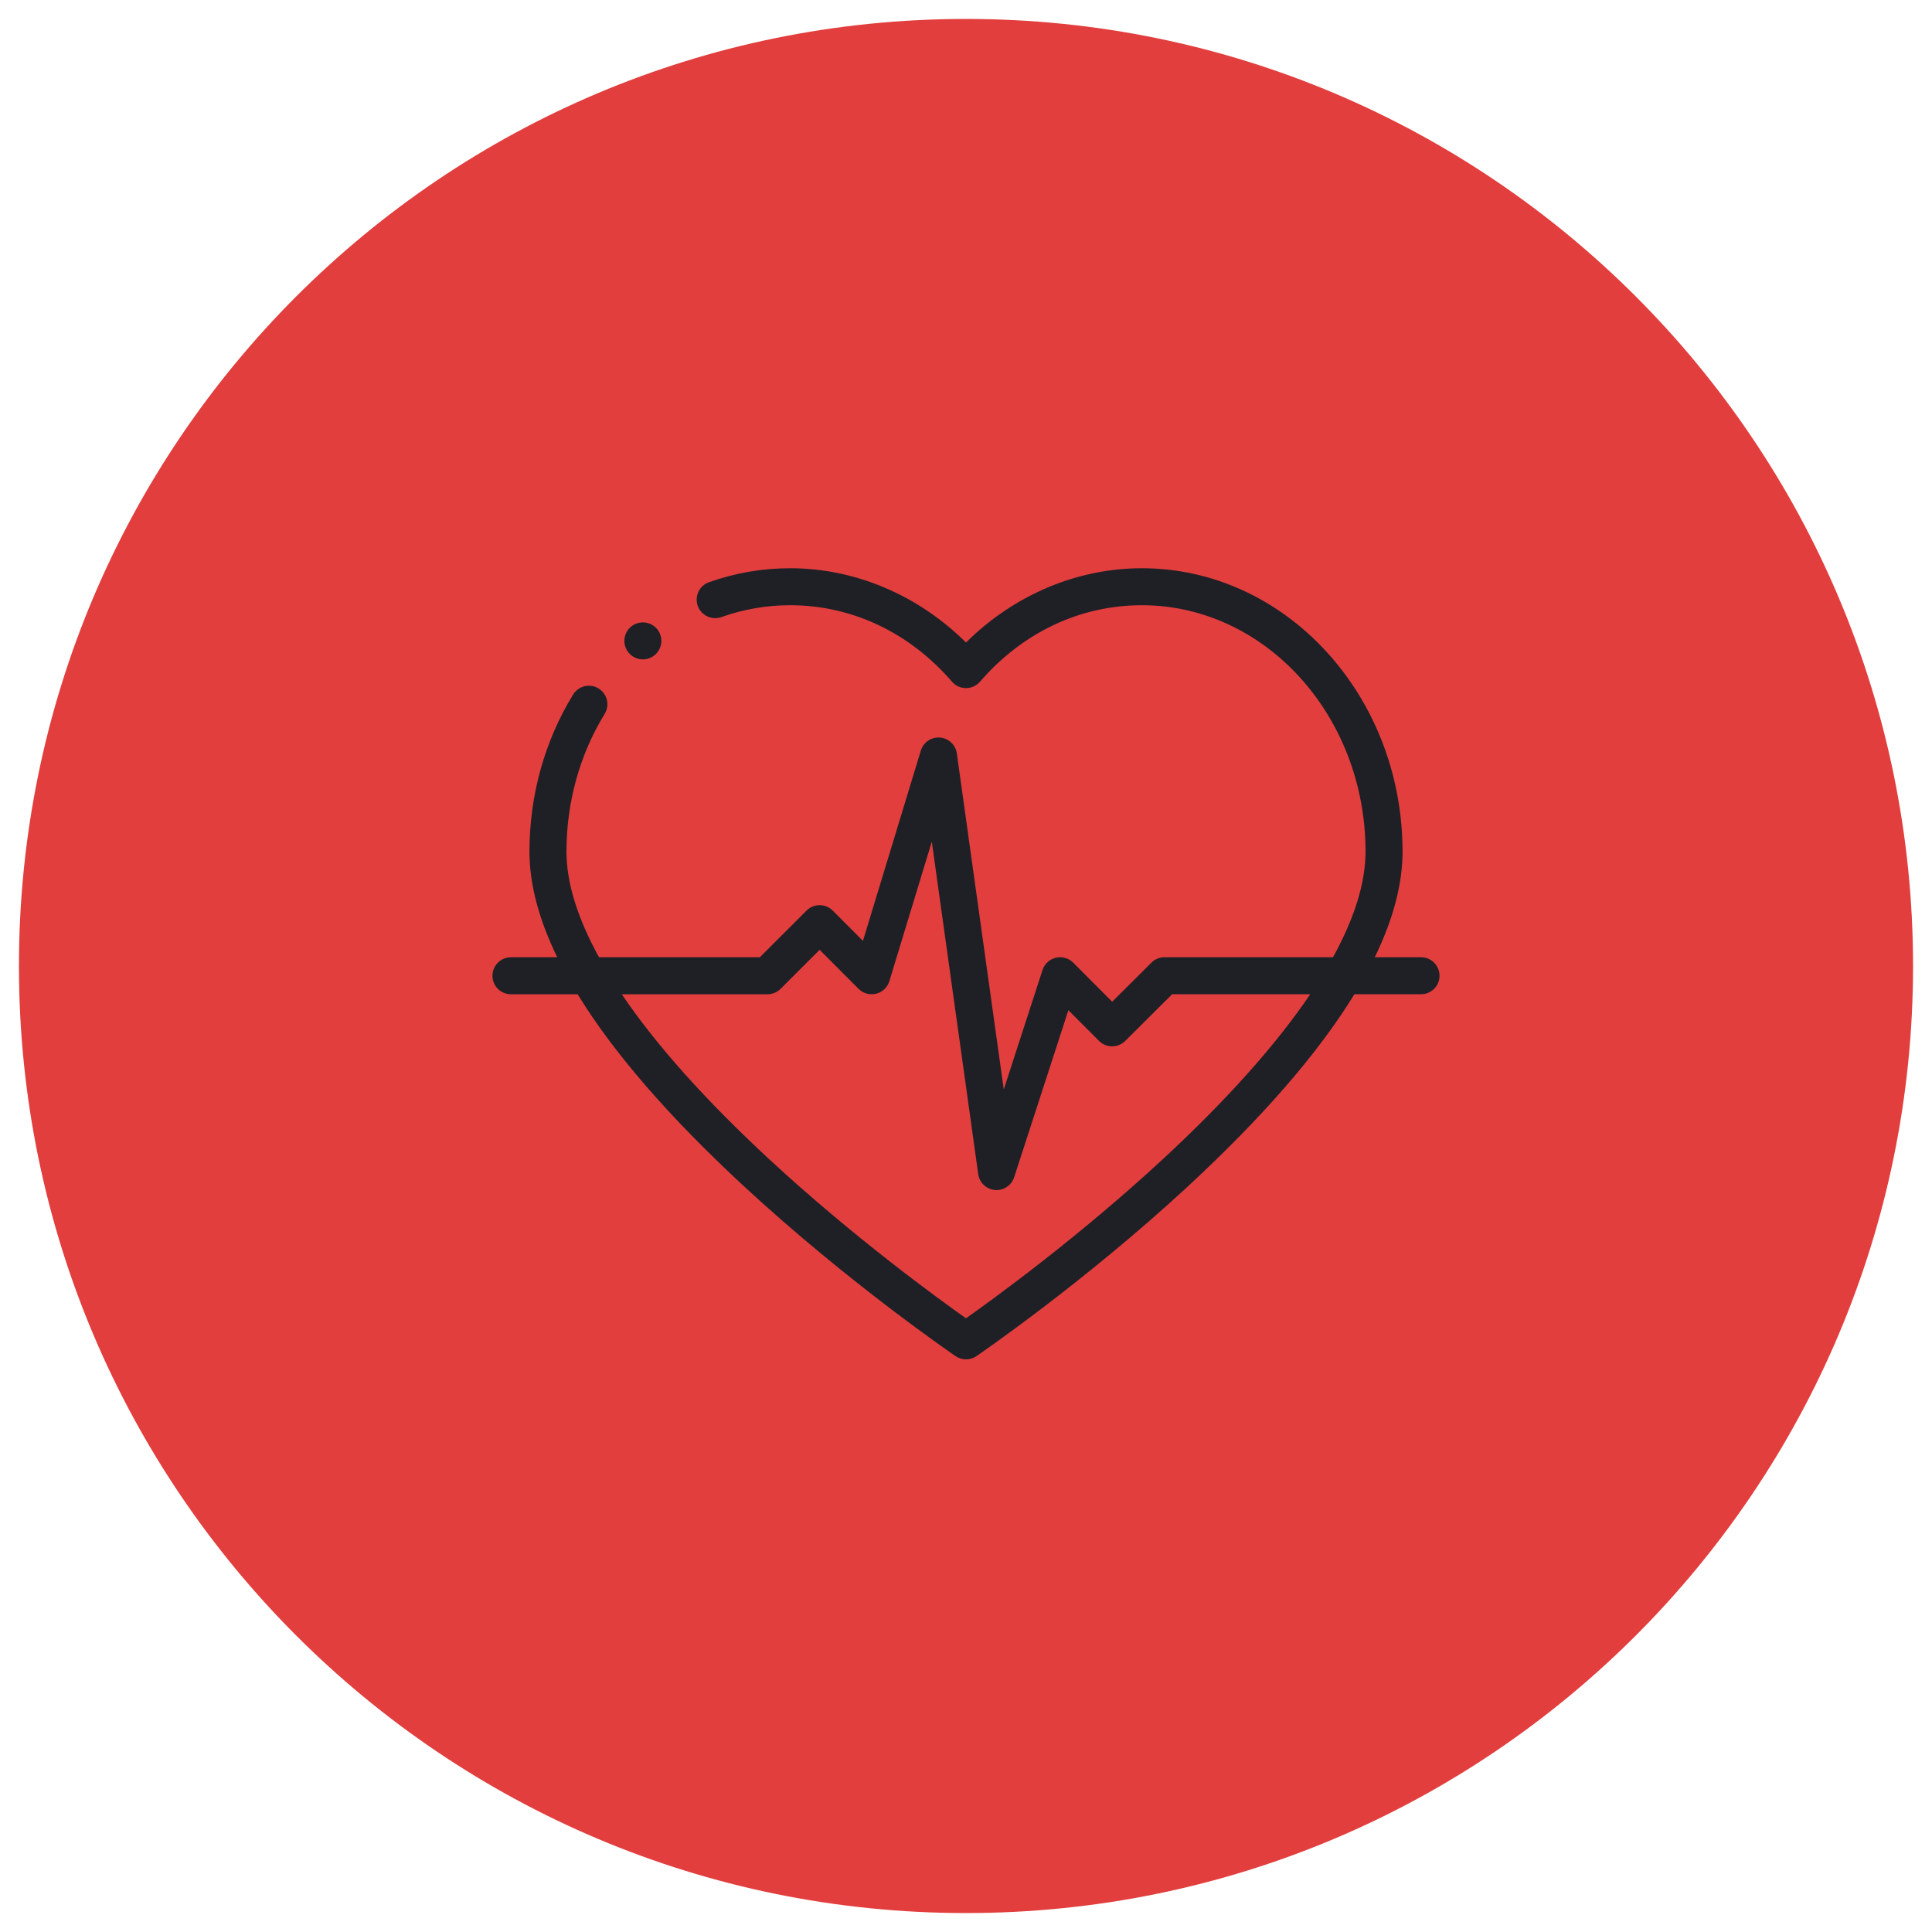 <?xml version="1.0" encoding="UTF-8"?> <svg xmlns="http://www.w3.org/2000/svg" width="408" height="408" viewBox="0 0 408 408" fill="none"> <g filter="url(#filter0_d)"> <path d="M204 400C314.457 400 404 310.457 404 200C404 89.543 314.457 0 204 0C93.543 0 4 89.543 4 200C4 310.457 93.543 400 204 400Z" fill="#E23E3E"></path> <path d="M135.761 135.249C136.789 135.249 137.796 134.831 138.523 134.105C139.249 133.377 139.667 132.37 139.667 131.343C139.667 130.311 139.249 129.307 138.523 128.576C137.796 127.85 136.789 127.437 135.761 127.437C134.734 127.437 133.727 127.85 132.999 128.576C132.273 129.307 131.854 130.311 131.854 131.343C131.854 132.37 132.273 133.377 132.999 134.105C133.727 134.831 134.734 135.249 135.761 135.249Z" fill="#1E2026"></path> <path d="M300.094 198.15H290.325C294.227 190.132 296.188 182.689 296.188 175.853C296.188 142.849 271.496 116 241.146 116C227.41 116 214.092 121.669 204 131.688C193.908 121.669 180.59 116 166.854 116C161.002 116 155.239 116.993 149.726 118.954C147.694 119.677 146.632 121.911 147.353 123.944C148.077 125.976 150.31 127.037 152.343 126.315C157.014 124.655 161.896 123.812 166.852 123.812C179.894 123.812 192.037 129.548 201.046 139.962C201.787 140.82 202.866 141.314 204 141.314C205.134 141.314 206.213 140.82 206.954 139.962C215.961 129.548 228.104 123.812 241.146 123.812C267.188 123.812 288.375 147.157 288.375 175.853C288.375 182.409 286.045 189.895 281.504 198.15H245.92C244.887 198.15 243.897 198.559 243.165 199.287L234.869 207.544L226.638 199.296C225.678 198.335 224.285 197.941 222.964 198.257C221.641 198.574 220.579 199.557 220.158 200.851L211.973 226.071L202.065 155.113C201.812 153.297 200.329 151.902 198.502 151.759C196.668 151.612 194.993 152.763 194.459 154.516L182.238 194.69L175.857 188.296C175.124 187.562 174.131 187.15 173.095 187.149C173.093 187.149 173.093 187.149 173.092 187.149C172.056 187.149 171.062 187.561 170.33 188.292L160.462 198.156H126.499C121.957 189.898 119.625 182.411 119.625 175.853C119.625 165.425 122.414 155.366 127.691 146.762C128.818 144.923 128.243 142.518 126.403 141.389C124.564 140.261 122.159 140.838 121.032 142.677C115 152.511 111.812 163.983 111.812 175.853C111.812 182.69 113.775 190.135 117.678 198.156H107.906C105.749 198.156 104 199.905 104 202.063C104 204.22 105.749 205.969 107.906 205.969H121.982C129.546 218.318 141.306 231.895 157.207 246.605C179.237 266.984 201.58 282.24 201.804 282.393C202.466 282.843 203.232 283.067 204 283.067C204.768 283.067 205.534 282.843 206.196 282.393C206.42 282.24 228.763 266.984 250.793 246.605C266.697 231.892 278.458 218.313 286.021 205.963H300.094C302.251 205.963 304 204.214 304 202.057C304 199.899 302.251 198.15 300.094 198.15ZM245.556 240.808C227.932 257.119 210.096 270.091 204 274.398C197.915 270.099 180.129 257.167 162.511 240.869C148.962 228.334 138.506 216.61 131.306 205.969H162.08C163.116 205.969 164.109 205.557 164.841 204.826L173.089 196.582L181.313 204.823C182.284 205.793 183.692 206.184 185.024 205.853C186.356 205.52 187.417 204.513 187.815 203.199L196.778 173.739L206.582 243.954C206.834 245.756 208.295 247.146 210.108 247.305C210.224 247.316 210.339 247.32 210.451 247.32C212.13 247.32 213.639 246.241 214.165 244.621L225.619 209.335L232.094 215.823C233.617 217.349 236.088 217.353 237.615 215.832L247.533 205.963H276.697C269.509 216.589 259.075 228.292 245.556 240.808Z" fill="#1E2026"></path> </g> <defs> <filter id="filter0_d" x="0" y="0" width="408" height="408" filterUnits="userSpaceOnUse" color-interpolation-filters="sRGB"> <feFlood flood-opacity="0" result="BackgroundImageFix"></feFlood> <feColorMatrix in="SourceAlpha" type="matrix" values="0 0 0 0 0 0 0 0 0 0 0 0 0 0 0 0 0 0 127 0"></feColorMatrix> <feOffset dy="4"></feOffset> <feGaussianBlur stdDeviation="2"></feGaussianBlur> <feColorMatrix type="matrix" values="0 0 0 0 0 0 0 0 0 0 0 0 0 0 0 0 0 0 0.25 0"></feColorMatrix> <feBlend mode="normal" in2="BackgroundImageFix" result="effect1_dropShadow"></feBlend> <feBlend mode="normal" in="SourceGraphic" in2="effect1_dropShadow" result="shape"></feBlend> </filter> </defs> </svg> 